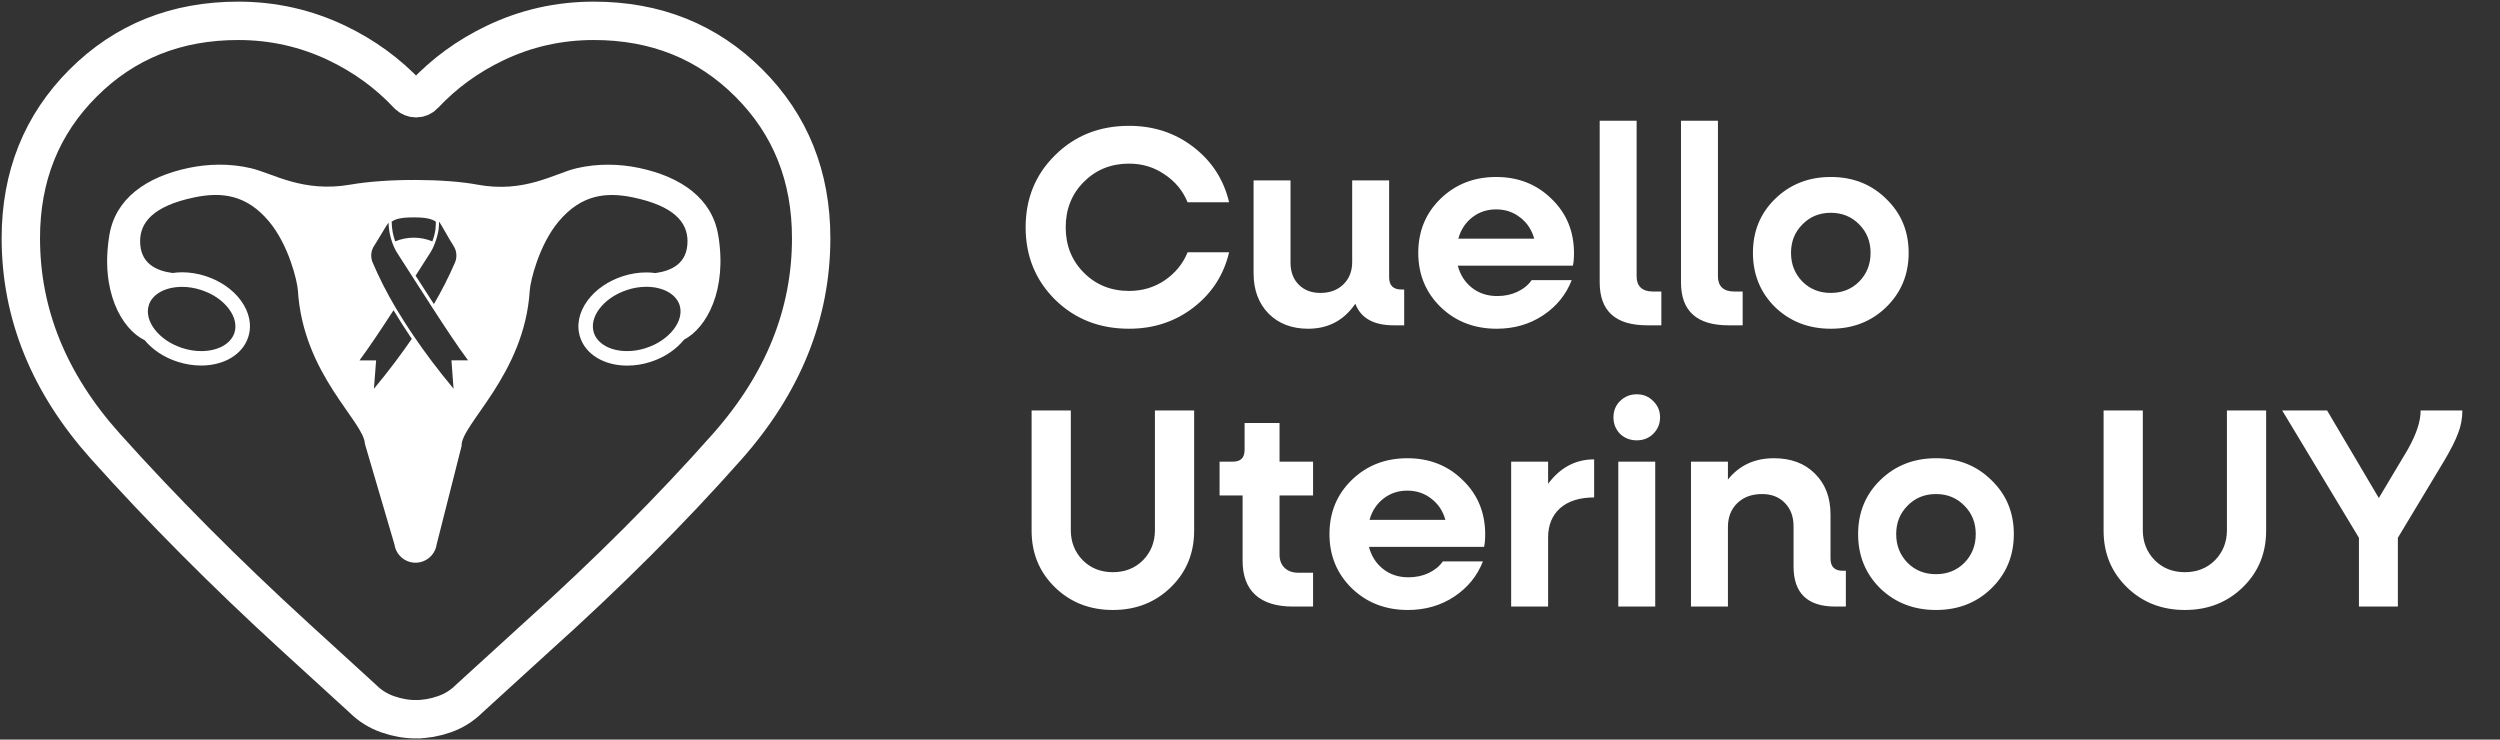 <svg width="240" height="71" viewBox="0 0 240 71" fill="none" xmlns="http://www.w3.org/2000/svg">
<rect x="0" y="0" width="240" height="71" fill="#333333" stroke="none"/>
<path d="M39.933 69.049C39.047 69.049 38.148 68.892 37.229 68.574C36.313 68.257 35.504 67.752 34.809 67.057L28.265 61.081C21.564 54.949 15.512 48.863 10.104 42.827C4.704 36.791 2 30.137 2 22.865C2 16.922 3.992 11.959 7.976 7.976C11.959 3.992 16.922 2 22.865 2C26.217 2 29.375 2.712 32.349 4.132C34.963 5.382 37.236 7.037 39.164 9.095C39.585 9.543 40.29 9.543 40.711 9.095C42.64 7.037 44.912 5.382 47.526 4.132C50.497 2.709 53.658 2 57.007 2C62.95 2 67.912 3.992 71.896 7.976C75.88 11.959 77.872 16.922 77.872 22.865C77.872 30.134 75.185 36.804 69.811 42.874C64.437 48.943 58.337 55.045 51.51 61.175L45.063 67.054C44.368 67.749 43.562 68.253 42.643 68.571C41.727 68.888 40.825 69.046 39.939 69.046L39.933 69.049Z" stroke="white" stroke-width="3.684" stroke-miterlimit="10"/>
<g clip-path="url(#clip0_1121_27149)">
<path d="M68.942 22.544C68.356 19.075 65.437 16.984 61.341 16.12C59.529 15.737 57.404 15.668 55.335 16.155C53.238 16.65 50.354 18.573 45.812 17.723C42.823 17.159 37.243 17.096 33.641 17.723C29.091 18.517 26.214 16.657 24.117 16.155C22.048 15.661 19.923 15.737 18.112 16.12C14.008 16.984 11.089 19.075 10.504 22.544C9.592 27.943 11.688 31.601 13.89 32.66C14.642 33.565 15.743 34.318 17.074 34.736C17.812 34.973 18.565 35.091 19.31 35.091C21.526 35.091 23.302 34.018 23.832 32.353C24.201 31.211 23.943 29.963 23.114 28.835C22.334 27.776 21.128 26.947 19.707 26.494C18.969 26.257 18.216 26.139 17.471 26.139C17.157 26.139 16.858 26.167 16.572 26.208C14.984 25.999 13.437 25.289 13.451 23.122C13.465 21.353 14.712 19.771 18.655 18.949C21.289 18.399 23.664 18.691 25.81 21.241C27.712 23.498 28.541 26.989 28.597 27.881C29.099 35.976 34.944 40.435 35.034 42.622L37.87 52.278C38.023 53.281 38.88 54.02 39.89 54.02C40.9 54.02 41.771 53.274 41.917 52.271L44.314 42.81C44.209 40.762 50.354 35.983 50.856 27.887C50.911 26.996 51.74 23.505 53.642 21.248C55.788 18.698 58.164 18.399 60.797 18.956C64.74 19.785 65.988 21.36 66.001 23.129C66.015 25.282 64.497 25.992 62.922 26.215C62.644 26.174 62.351 26.153 62.051 26.153C61.306 26.153 60.553 26.271 59.815 26.508C58.401 26.961 57.188 27.79 56.408 28.849C55.579 29.977 55.321 31.224 55.691 32.367C56.22 34.025 57.997 35.098 60.212 35.098C60.958 35.098 61.71 34.98 62.448 34.743C63.807 34.311 64.922 33.531 65.674 32.604C67.834 31.475 69.84 27.86 68.948 22.551L68.942 22.544ZM14.28 29.302C14.621 28.229 15.876 27.539 17.478 27.539C18.077 27.539 18.683 27.637 19.289 27.832C20.425 28.194 21.386 28.849 21.992 29.678C22.55 30.437 22.731 31.238 22.508 31.942C22.166 33.015 20.913 33.705 19.317 33.705C18.718 33.705 18.105 33.607 17.506 33.412C15.276 32.702 13.799 30.814 14.287 29.302H14.28ZM42.154 21.29C42.356 21.527 43.053 22.857 43.534 23.596C43.847 24.07 43.903 24.676 43.68 25.198C43.088 26.571 42.412 27.901 41.653 29.19C41.228 28.535 40.796 27.866 40.385 27.219L39.974 26.585L39.897 26.466C40.364 25.728 40.817 25.017 41.242 24.362C41.458 24.035 41.632 23.68 41.764 23.303C41.924 22.899 42.036 22.474 42.105 22.042C42.133 21.791 42.147 21.541 42.147 21.283L42.154 21.29ZM39.577 20.872H39.855C40.984 20.872 41.506 21.046 41.841 21.283C41.841 21.527 41.827 21.771 41.806 22.008C41.75 22.405 41.646 22.795 41.506 23.171C40.942 22.941 40.336 22.816 39.723 22.816C39.11 22.816 38.504 22.941 37.939 23.171C37.73 22.593 37.619 21.987 37.605 21.373C37.605 21.346 37.605 21.318 37.591 21.29C37.918 21.046 38.448 20.872 39.584 20.872H39.577ZM35.898 37.313L36.107 34.596H34.512C35.452 33.322 36.609 31.594 37.779 29.782C38.309 30.66 38.873 31.552 39.465 32.43L39.535 32.527C38.532 33.983 37.34 35.586 35.905 37.313H35.898ZM43.339 34.596L43.541 37.313C42.015 35.481 40.747 33.781 39.716 32.256C39.033 31.252 38.455 30.326 37.96 29.504C37.138 28.117 36.407 26.682 35.773 25.198C35.55 24.676 35.605 24.07 35.919 23.596C36.4 22.857 37.096 21.61 37.298 21.373C37.312 22.028 37.438 22.676 37.661 23.296C37.793 23.68 37.967 24.035 38.183 24.362C38.664 25.108 39.179 25.909 39.716 26.752C40.287 27.651 40.879 28.577 41.478 29.49C42.718 31.406 43.938 33.259 44.934 34.59H43.339V34.596ZM62.017 33.412C61.417 33.607 60.804 33.705 60.205 33.705C58.61 33.705 57.356 33.015 57.007 31.935C56.784 31.232 56.966 30.423 57.523 29.671C58.129 28.849 59.09 28.194 60.233 27.825C60.832 27.63 61.445 27.532 62.044 27.532C63.64 27.532 64.894 28.222 65.242 29.295C65.723 30.806 64.253 32.688 62.023 33.405L62.017 33.412Z" fill="white"/>
</g>
<path d="M108.39 31.558C105.553 31.558 103.189 30.63 101.298 28.775C99.406 26.902 98.461 24.583 98.461 21.819C98.461 19.055 99.406 16.745 101.298 14.89C103.189 13.017 105.553 12.08 108.39 12.08C110.755 12.08 112.819 12.762 114.583 14.126C116.347 15.49 117.484 17.254 117.993 19.418H114.01C113.555 18.309 112.819 17.418 111.8 16.745C110.8 16.054 109.663 15.708 108.39 15.708C106.663 15.708 105.217 16.29 104.053 17.454C102.889 18.618 102.307 20.073 102.307 21.819C102.307 23.565 102.889 25.02 104.053 26.184C105.217 27.348 106.663 27.93 108.39 27.93C109.663 27.93 110.8 27.593 111.8 26.92C112.819 26.229 113.555 25.329 114.01 24.22H117.993C117.484 26.384 116.347 28.148 114.583 29.512C112.819 30.876 110.755 31.558 108.39 31.558ZM134.529 27.793H134.802V31.23H133.793C131.865 31.23 130.637 30.539 130.11 29.157C129.019 30.758 127.509 31.558 125.582 31.558C124.018 31.558 122.754 31.076 121.79 30.112C120.826 29.13 120.344 27.839 120.344 26.238V17.318H123.89V25.202C123.89 26.093 124.154 26.802 124.681 27.329C125.209 27.857 125.9 28.121 126.755 28.121C127.664 28.121 128.401 27.848 128.964 27.302C129.528 26.757 129.81 26.038 129.81 25.147V17.318H133.356V26.62C133.356 27.402 133.747 27.793 134.529 27.793ZM151.103 24.301C151.103 24.811 151.067 25.211 150.994 25.502H139.945C140.182 26.393 140.637 27.102 141.309 27.63C141.982 28.157 142.792 28.421 143.737 28.421C144.447 28.421 145.092 28.284 145.674 28.012C146.274 27.721 146.729 27.348 147.038 26.893H150.885C150.339 28.293 149.421 29.421 148.129 30.276C146.838 31.13 145.356 31.558 143.683 31.558C141.537 31.558 139.745 30.867 138.309 29.485C136.872 28.084 136.154 26.347 136.154 24.274C136.154 22.201 136.863 20.473 138.281 19.091C139.718 17.691 141.5 16.99 143.628 16.99C145.756 16.99 147.529 17.691 148.948 19.091C150.385 20.473 151.103 22.21 151.103 24.301ZM145.92 20.864C145.265 20.355 144.501 20.1 143.628 20.1C142.755 20.1 141.991 20.355 141.337 20.864C140.682 21.373 140.236 22.055 140 22.91H147.284C147.047 22.055 146.593 21.373 145.92 20.864ZM158.125 31.23C155.088 31.23 153.57 29.857 153.57 27.111V11.589H157.116V26.538C157.116 26.993 157.243 27.348 157.498 27.602C157.771 27.857 158.153 27.984 158.644 27.984H159.489V31.23H158.125ZM165.931 31.23C162.894 31.23 161.375 29.857 161.375 27.111V11.589H164.922V26.538C164.922 26.993 165.049 27.348 165.304 27.602C165.576 27.857 165.958 27.984 166.449 27.984H167.295V31.23H165.931ZM181.076 29.485C179.658 30.867 177.884 31.558 175.757 31.558C173.629 31.558 171.847 30.867 170.41 29.485C168.991 28.084 168.282 26.347 168.282 24.274C168.282 22.201 168.991 20.473 170.41 19.091C171.847 17.691 173.629 16.99 175.757 16.99C177.884 16.99 179.658 17.691 181.076 19.091C182.513 20.473 183.231 22.201 183.231 24.274C183.231 26.347 182.513 28.084 181.076 29.485ZM173.029 27.029C173.756 27.757 174.665 28.121 175.757 28.121C176.848 28.121 177.757 27.757 178.485 27.029C179.212 26.284 179.576 25.365 179.576 24.274C179.576 23.183 179.212 22.274 178.485 21.546C177.757 20.8 176.848 20.428 175.757 20.428C174.665 20.428 173.756 20.8 173.029 21.546C172.301 22.274 171.937 23.183 171.937 24.274C171.937 25.365 172.301 26.284 173.029 27.029ZM112.401 56.375C110.909 57.83 109.054 58.558 106.835 58.558C104.617 58.558 102.762 57.83 101.27 56.375C99.779 54.92 99.034 53.111 99.034 50.947V39.407H102.798V50.892C102.798 52.038 103.18 53.002 103.944 53.784C104.708 54.548 105.672 54.93 106.835 54.93C107.999 54.93 108.963 54.548 109.727 53.784C110.491 53.002 110.873 52.038 110.873 50.892V39.407H114.638V50.947C114.638 53.111 113.892 54.92 112.401 56.375ZM126.055 47.564H122.836V53.238C122.836 53.784 123 54.211 123.327 54.52C123.655 54.83 124.1 54.984 124.664 54.984H126.055V58.23H124.146C122.545 58.23 121.336 57.858 120.518 57.112C119.699 56.366 119.29 55.275 119.29 53.838V47.564H117.08V44.318H118.362C119.108 44.318 119.481 43.945 119.481 43.199V40.608H122.836V44.318H126.055V47.564ZM142.578 51.301C142.578 51.811 142.542 52.211 142.469 52.502H131.421C131.657 53.393 132.112 54.102 132.785 54.63C133.457 55.157 134.267 55.421 135.212 55.421C135.922 55.421 136.567 55.284 137.149 55.011C137.749 54.721 138.204 54.348 138.513 53.893H142.36C141.814 55.293 140.896 56.421 139.604 57.276C138.313 58.13 136.831 58.558 135.158 58.558C133.012 58.558 131.22 57.867 129.784 56.485C128.347 55.084 127.629 53.347 127.629 51.274C127.629 49.201 128.338 47.473 129.756 46.091C131.193 44.691 132.975 43.99 135.103 43.99C137.231 43.99 139.004 44.691 140.423 46.091C141.86 47.473 142.578 49.21 142.578 51.301ZM137.395 47.864C136.74 47.355 135.976 47.1 135.103 47.1C134.23 47.1 133.467 47.355 132.812 47.864C132.157 48.373 131.712 49.055 131.475 49.91H138.759C138.522 49.055 138.068 48.373 137.395 47.864ZM148.618 46.446C149.782 44.882 151.255 44.099 153.037 44.099V47.755C151.637 47.755 150.545 48.101 149.763 48.792C149 49.483 148.618 50.419 148.618 51.602V58.23H145.071V44.318H148.618V46.446ZM158.711 41.644C158.293 42.063 157.766 42.272 157.129 42.272C156.492 42.272 155.956 42.063 155.519 41.644C155.101 41.208 154.892 40.681 154.892 40.062C154.892 39.444 155.101 38.925 155.519 38.507C155.956 38.071 156.492 37.852 157.129 37.852C157.766 37.852 158.293 38.071 158.711 38.507C159.148 38.925 159.366 39.444 159.366 40.062C159.366 40.681 159.148 41.208 158.711 41.644ZM155.356 58.23V44.318H158.902V58.23H155.356ZM176.902 54.793H177.202V58.23H176.192C173.519 58.23 172.182 56.948 172.182 54.384V50.538C172.182 49.592 171.9 48.837 171.337 48.273C170.791 47.71 170.064 47.428 169.154 47.428C168.172 47.428 167.381 47.719 166.781 48.301C166.181 48.883 165.881 49.646 165.881 50.592V58.23H162.334V44.318H165.881V46.036C166.972 44.672 168.445 43.99 170.3 43.99C171.937 43.99 173.246 44.481 174.228 45.464C175.229 46.446 175.729 47.755 175.729 49.392V53.62C175.729 54.402 176.12 54.793 176.902 54.793ZM191.173 56.485C189.754 57.867 187.981 58.558 185.853 58.558C183.726 58.558 181.943 57.867 180.506 56.485C179.088 55.084 178.379 53.347 178.379 51.274C178.379 49.201 179.088 47.473 180.506 46.091C181.943 44.691 183.726 43.99 185.853 43.99C187.981 43.99 189.754 44.691 191.173 46.091C192.61 47.473 193.328 49.201 193.328 51.274C193.328 53.347 192.61 55.084 191.173 56.485ZM183.125 54.029C183.853 54.757 184.762 55.121 185.853 55.121C186.945 55.121 187.854 54.757 188.581 54.029C189.309 53.284 189.672 52.365 189.672 51.274C189.672 50.183 189.309 49.274 188.581 48.546C187.854 47.8 186.945 47.428 185.853 47.428C184.762 47.428 183.853 47.8 183.125 48.546C182.398 49.274 182.034 50.183 182.034 51.274C182.034 52.365 182.398 53.284 183.125 54.029ZM215.313 56.375C213.821 57.83 211.966 58.558 209.747 58.558C207.529 58.558 205.674 57.83 204.182 56.375C202.691 54.92 201.945 53.111 201.945 50.947V39.407H205.71V50.892C205.71 52.038 206.092 53.002 206.856 53.784C207.62 54.548 208.584 54.93 209.747 54.93C210.911 54.93 211.875 54.548 212.639 53.784C213.403 53.002 213.785 52.038 213.785 50.892V39.407H217.549V50.947C217.549 53.111 216.804 54.92 215.313 56.375ZM232.377 39.407H236.387C236.387 40.171 236.251 40.899 235.978 41.59C235.724 42.281 235.278 43.163 234.642 44.236L230.195 51.629V58.23H226.458V51.629L219.092 39.407H223.402L228.367 47.81L231.15 43.145C231.986 41.653 232.396 40.408 232.377 39.407Z" fill="white"/>
<defs>
<clipPath id="clip0_1121_27149">
<rect width="58.869" height="38.199" fill="white" transform="translate(10.287 15.816)"/>
</clipPath>
</defs>
</svg>
